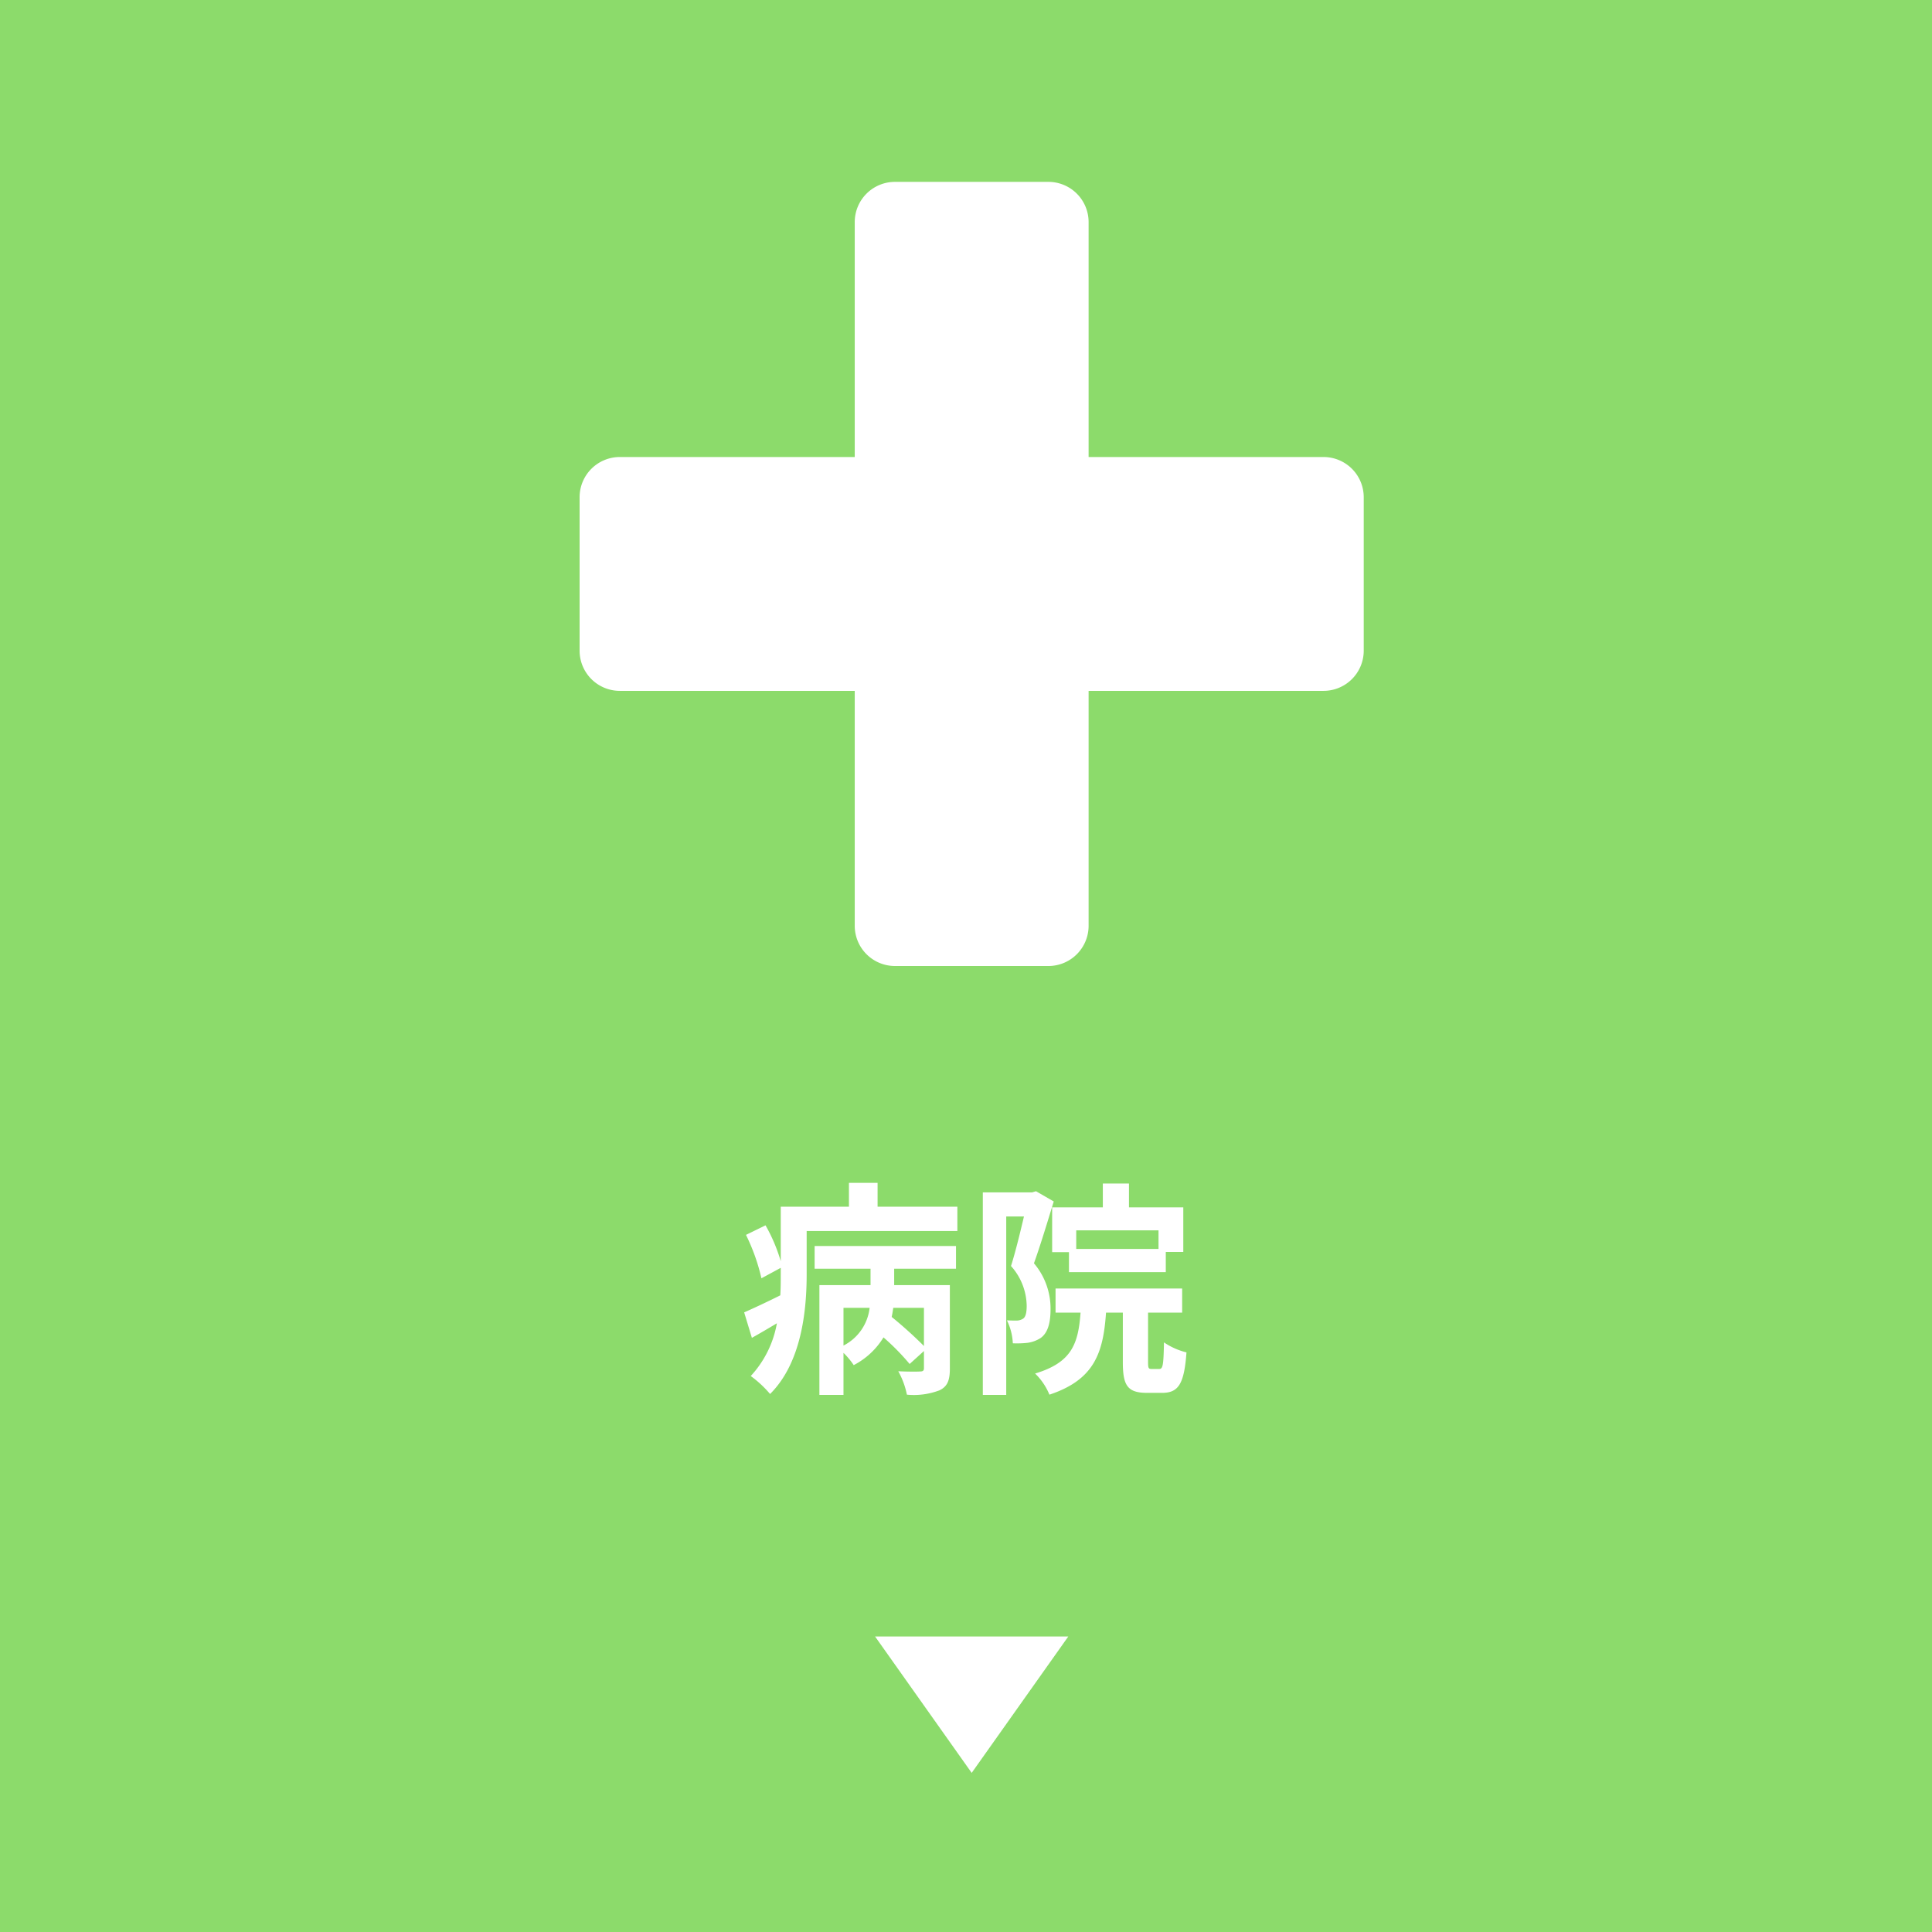 <svg xmlns="http://www.w3.org/2000/svg" width="170" height="170" viewBox="0 0 170 170"><g transform="translate(0 -0.001)"><g transform="translate(0 0.001)" fill="#8cdb6b" stroke="#8cdb6b" stroke-width="5"><rect width="170" height="170" stroke="none"/><rect x="2.5" y="2.5" width="165" height="165" fill="none"/></g></g><path d="M-3.7-2.56A37.17,37.17,0,0,0-6.54-5.12c.06-.26.1-.54.14-.8h2.7Zm-7.08-3.36h2.3a4.264,4.264,0,0,1-2.3,3.32Zm-2.54-3.44H-8.4v1.44h-4.5V1.74h2.12v-3.7a6.755,6.755,0,0,1,.9,1.08A6.635,6.635,0,0,0-7.26-3.32,20.54,20.54,0,0,1-4.96-.98L-3.7-2.12v1.5c0,.22-.08.3-.34.3-.24.02-1.12.02-1.92-.02A7.117,7.117,0,0,1-5.2,1.72a6.368,6.368,0,0,0,2.86-.38c.72-.34.92-.9.92-1.92V-7.92h-4.9V-9.36H-.88v-2H-13.32Zm5.54-5.46v-2.1H-10.3v2.1h-6v4.8a14.67,14.67,0,0,0-1.34-3.16l-1.72.84A17.369,17.369,0,0,1-18-8.52l1.7-.92v.56c0,.6,0,1.22-.04,1.86-1.2.6-2.36,1.14-3.18,1.5l.68,2.24c.72-.4,1.46-.84,2.2-1.28A9.185,9.185,0,0,1-18.94.08a9.724,9.724,0,0,1,1.7,1.58c2.76-2.74,3.22-7.32,3.22-10.52v-3.82H-.76v-2.14ZM16.94-11.1H9.7v-1.64h7.24ZM7.58-14.76v3.94H9.06v1.76h8.52v-1.78h1.54v-3.92H14.34v-2.1h-2.3v2.1ZM6.16-16.18l-.34.1H1.48V1.74H3.54v-15.7H5.1c-.32,1.36-.74,3.1-1.14,4.36A5.353,5.353,0,0,1,5.34-6.1c0,.56-.08.96-.3,1.12a1.036,1.036,0,0,1-.56.18c-.26,0-.52,0-.88-.02A5.043,5.043,0,0,1,4.12-2.8,8.55,8.55,0,0,0,5.4-2.84a2.856,2.856,0,0,0,1.16-.42c.62-.44.88-1.28.88-2.56A6.157,6.157,0,0,0,5.98-9.84c.56-1.56,1.22-3.74,1.74-5.44ZM16.34-.54c-.28,0-.32-.06-.32-.64V-5.5h3V-7.62H7.88V-5.5h2.2c-.2,2.78-.8,4.4-4,5.36A5.478,5.478,0,0,1,7.34,1.72c3.9-1.3,4.74-3.6,4.98-7.22H13.8v4.34c0,2.04.38,2.72,2.12,2.72h1.34C18.68,1.56,19.2.8,19.4-2a6.115,6.115,0,0,1-1.98-.88C17.38-.84,17.32-.54,17-.54Z" transform="translate(85 120.999)" fill="#fff"/><path d="M8.5,0,17,12H0Z" transform="translate(94 155.999) rotate(180)" fill="#fff"/><path d="M-2699.251-109a3.539,3.539,0,0,1-3.539-3.54V-133.21h-20.672a3.539,3.539,0,0,1-3.538-3.538v-13.5a3.539,3.539,0,0,1,3.538-3.538h20.672v-20.673a3.539,3.539,0,0,1,3.539-3.538h13.5a3.539,3.539,0,0,1,3.539,3.538v20.673h20.671a3.538,3.538,0,0,1,3.538,3.538v13.5a3.538,3.538,0,0,1-3.538,3.538h-20.671v20.671a3.539,3.539,0,0,1-3.539,3.54Z" transform="translate(2778 194)" fill="#fff"/></svg>